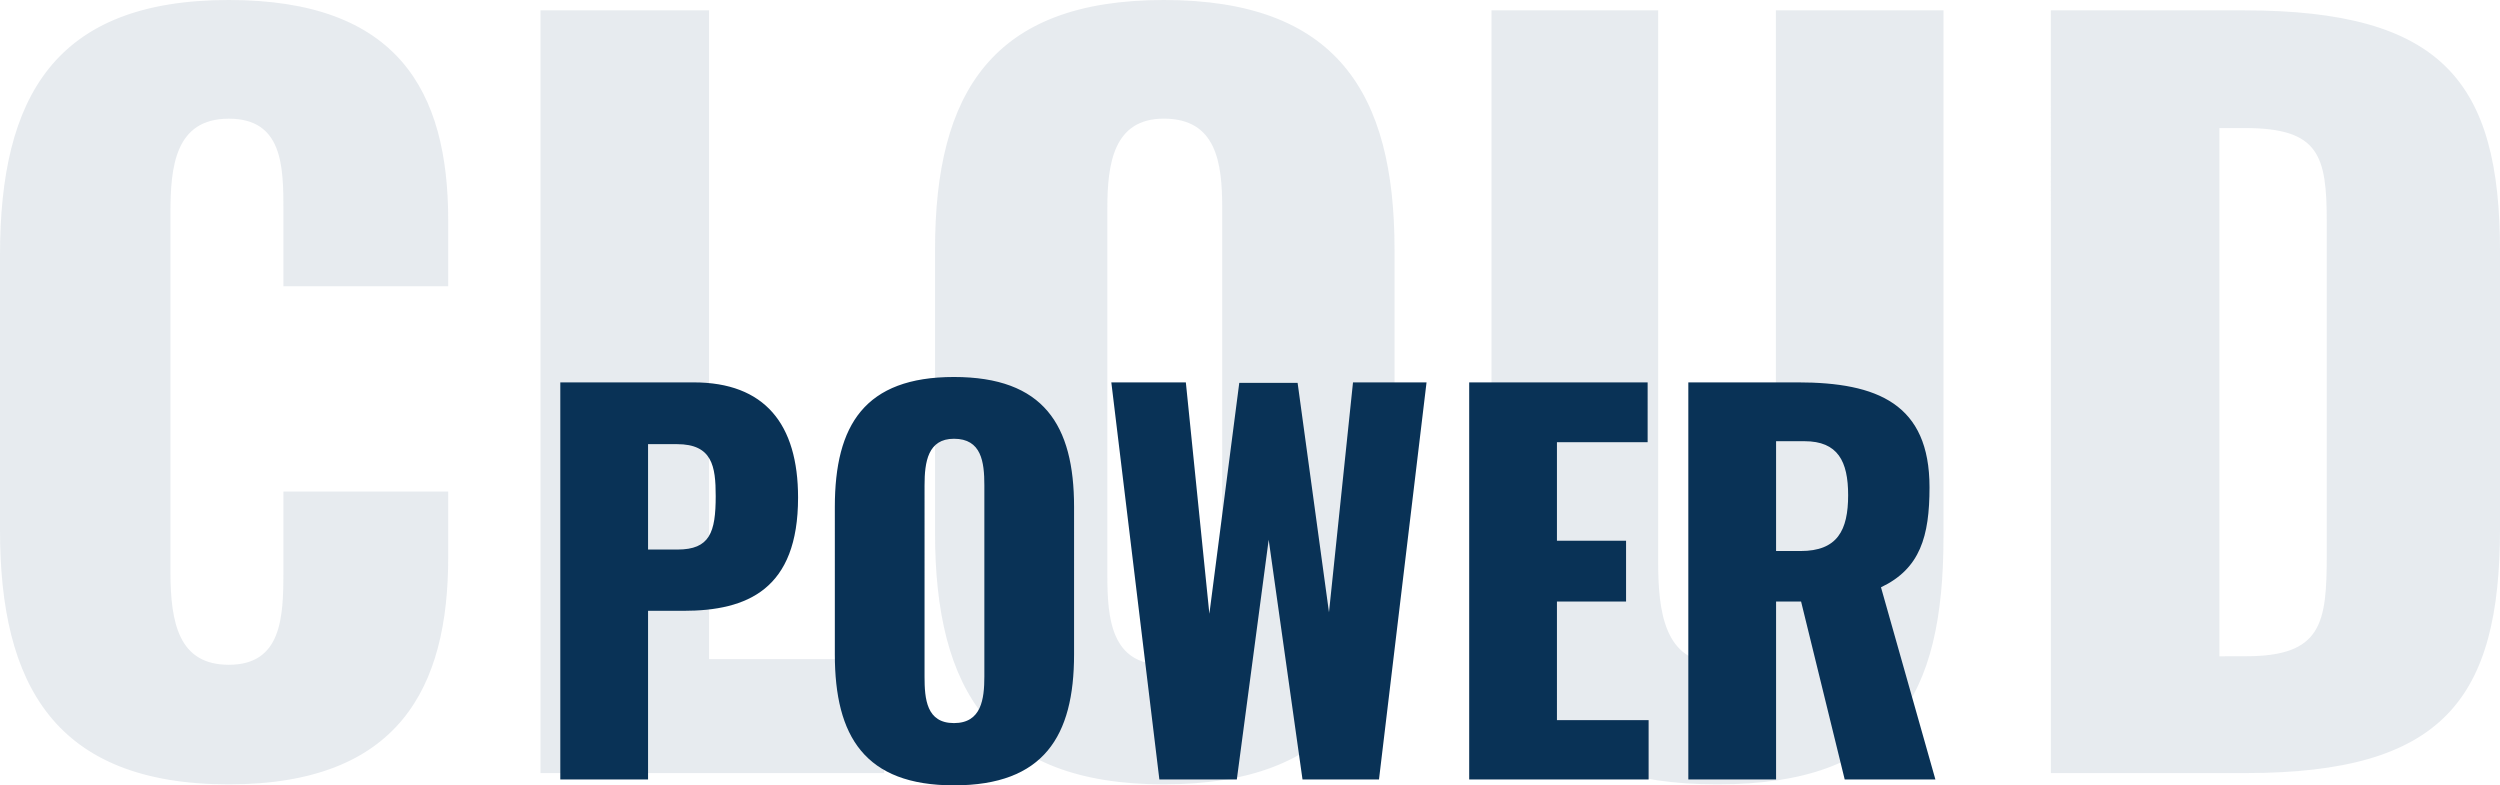 <svg xmlns="http://www.w3.org/2000/svg" width="254.982" height="80.1" viewBox="0 0 254.982 80.1">
  <g id="cloud-power" transform="translate(-827.476 -1944)">
    <path id="Path_582" data-name="Path 582" d="M77.312,120.69c17.383,0,22.377-9.892,22.377-23.145V90.822H82.883v8.163c0,4.706-.192,9.508-5.57,9.508-5.09,0-5.954-4.226-5.954-9.508V62.395c0-4.706.48-9.6,5.954-9.6s5.57,4.8,5.57,9.316v7.779H99.689V63.163c0-13.253-5.186-22.473-22.377-22.473-17.767,0-23.337,9.892-23.337,26.026V94.76C53.975,110.51,59.545,120.69,77.312,120.69Zm31.789-1.152h35.054V107.917H126.292V41.746H109.1Zm63.577,1.152c17.575,0,23.529-9.6,23.529-25.642V66.14c0-16.038-5.954-25.45-23.529-25.45-17.479,0-23.337,9.412-23.337,25.45V95.048C149.341,111.086,155.2,120.69,172.678,120.69Zm0-12.2c-5.378,0-5.762-4.706-5.762-9.124V61.914c0-4.61.672-9.124,5.762-9.124,5.378,0,5.954,4.514,5.954,9.124V99.369C178.633,103.787,178.057,108.493,172.678,108.493Zm56.471,12.2c17.863,0,23.049-8.932,23.049-25.258V41.746H235.1V98.025c0,4.9-.48,10.276-5.954,10.276s-6.05-5.378-6.05-10.276V41.746h-17V95.432C206.1,111.758,211.19,120.69,229.149,120.69Zm34-1.152h19.88c20.072,0,25.93-7.491,25.93-24.97V66.332c0-17.287-5.858-24.586-26.122-24.586H263.147Zm17.191-11.909V53.751h2.593c7.587,0,8.355,2.785,8.355,9.6v33.9c0,7.011-.48,10.372-8.259,10.372Z" transform="translate(773.501 1903.31)" fill="#093256" opacity="0.097"/>
    <path id="Path_609" data-name="Path 609" d="M85.623,60h8.95V42.8h3.6c6.55,0,11.7-2.2,11.7-11.55,0-7.5-3.4-11.75-10.65-11.75h-13.6Zm8.95-23.45V25.8h2.95c3.6,0,3.95,2.25,3.95,5.3,0,3.7-.6,5.45-3.9,5.45Zm31.2,24.05c9.15,0,12.25-5,12.25-13.35V32.2c0-8.35-3.1-13.25-12.25-13.25-9.1,0-12.15,4.9-12.15,13.25V47.25C113.623,55.6,116.673,60.6,125.773,60.6Zm0-6.35c-2.8,0-3-2.45-3-4.75V30c0-2.4.35-4.75,3-4.75,2.8,0,3.1,2.35,3.1,4.75V49.5C128.873,51.8,128.573,54.25,125.773,54.25ZM146.723,60h7.9l3.25-24.45L161.323,60h7.8l4.85-40.5h-7.5l-2.45,23.45-3.2-23.4h-5.95l-3.05,23.55-2.4-23.6h-7.6Zm31.6,0h18.3V53.95h-9.35V41.85h7.05v-6.2h-7.05V25.6h9.25V19.5h-18.2Zm22.35,0h8.95V41.85h2.55L216.623,60h9.25l-5.55-19.6c4-1.9,4.95-5.2,4.95-10.2,0-8.5-5.3-10.7-13.45-10.7h-11.15Zm8.95-23.3V25.5h2.9c3.4,0,4.45,2.05,4.45,5.5,0,3.6-1.1,5.7-4.85,5.7Z" transform="translate(799 1963.5)" fill="#093256"/>
  </g>
</svg>
